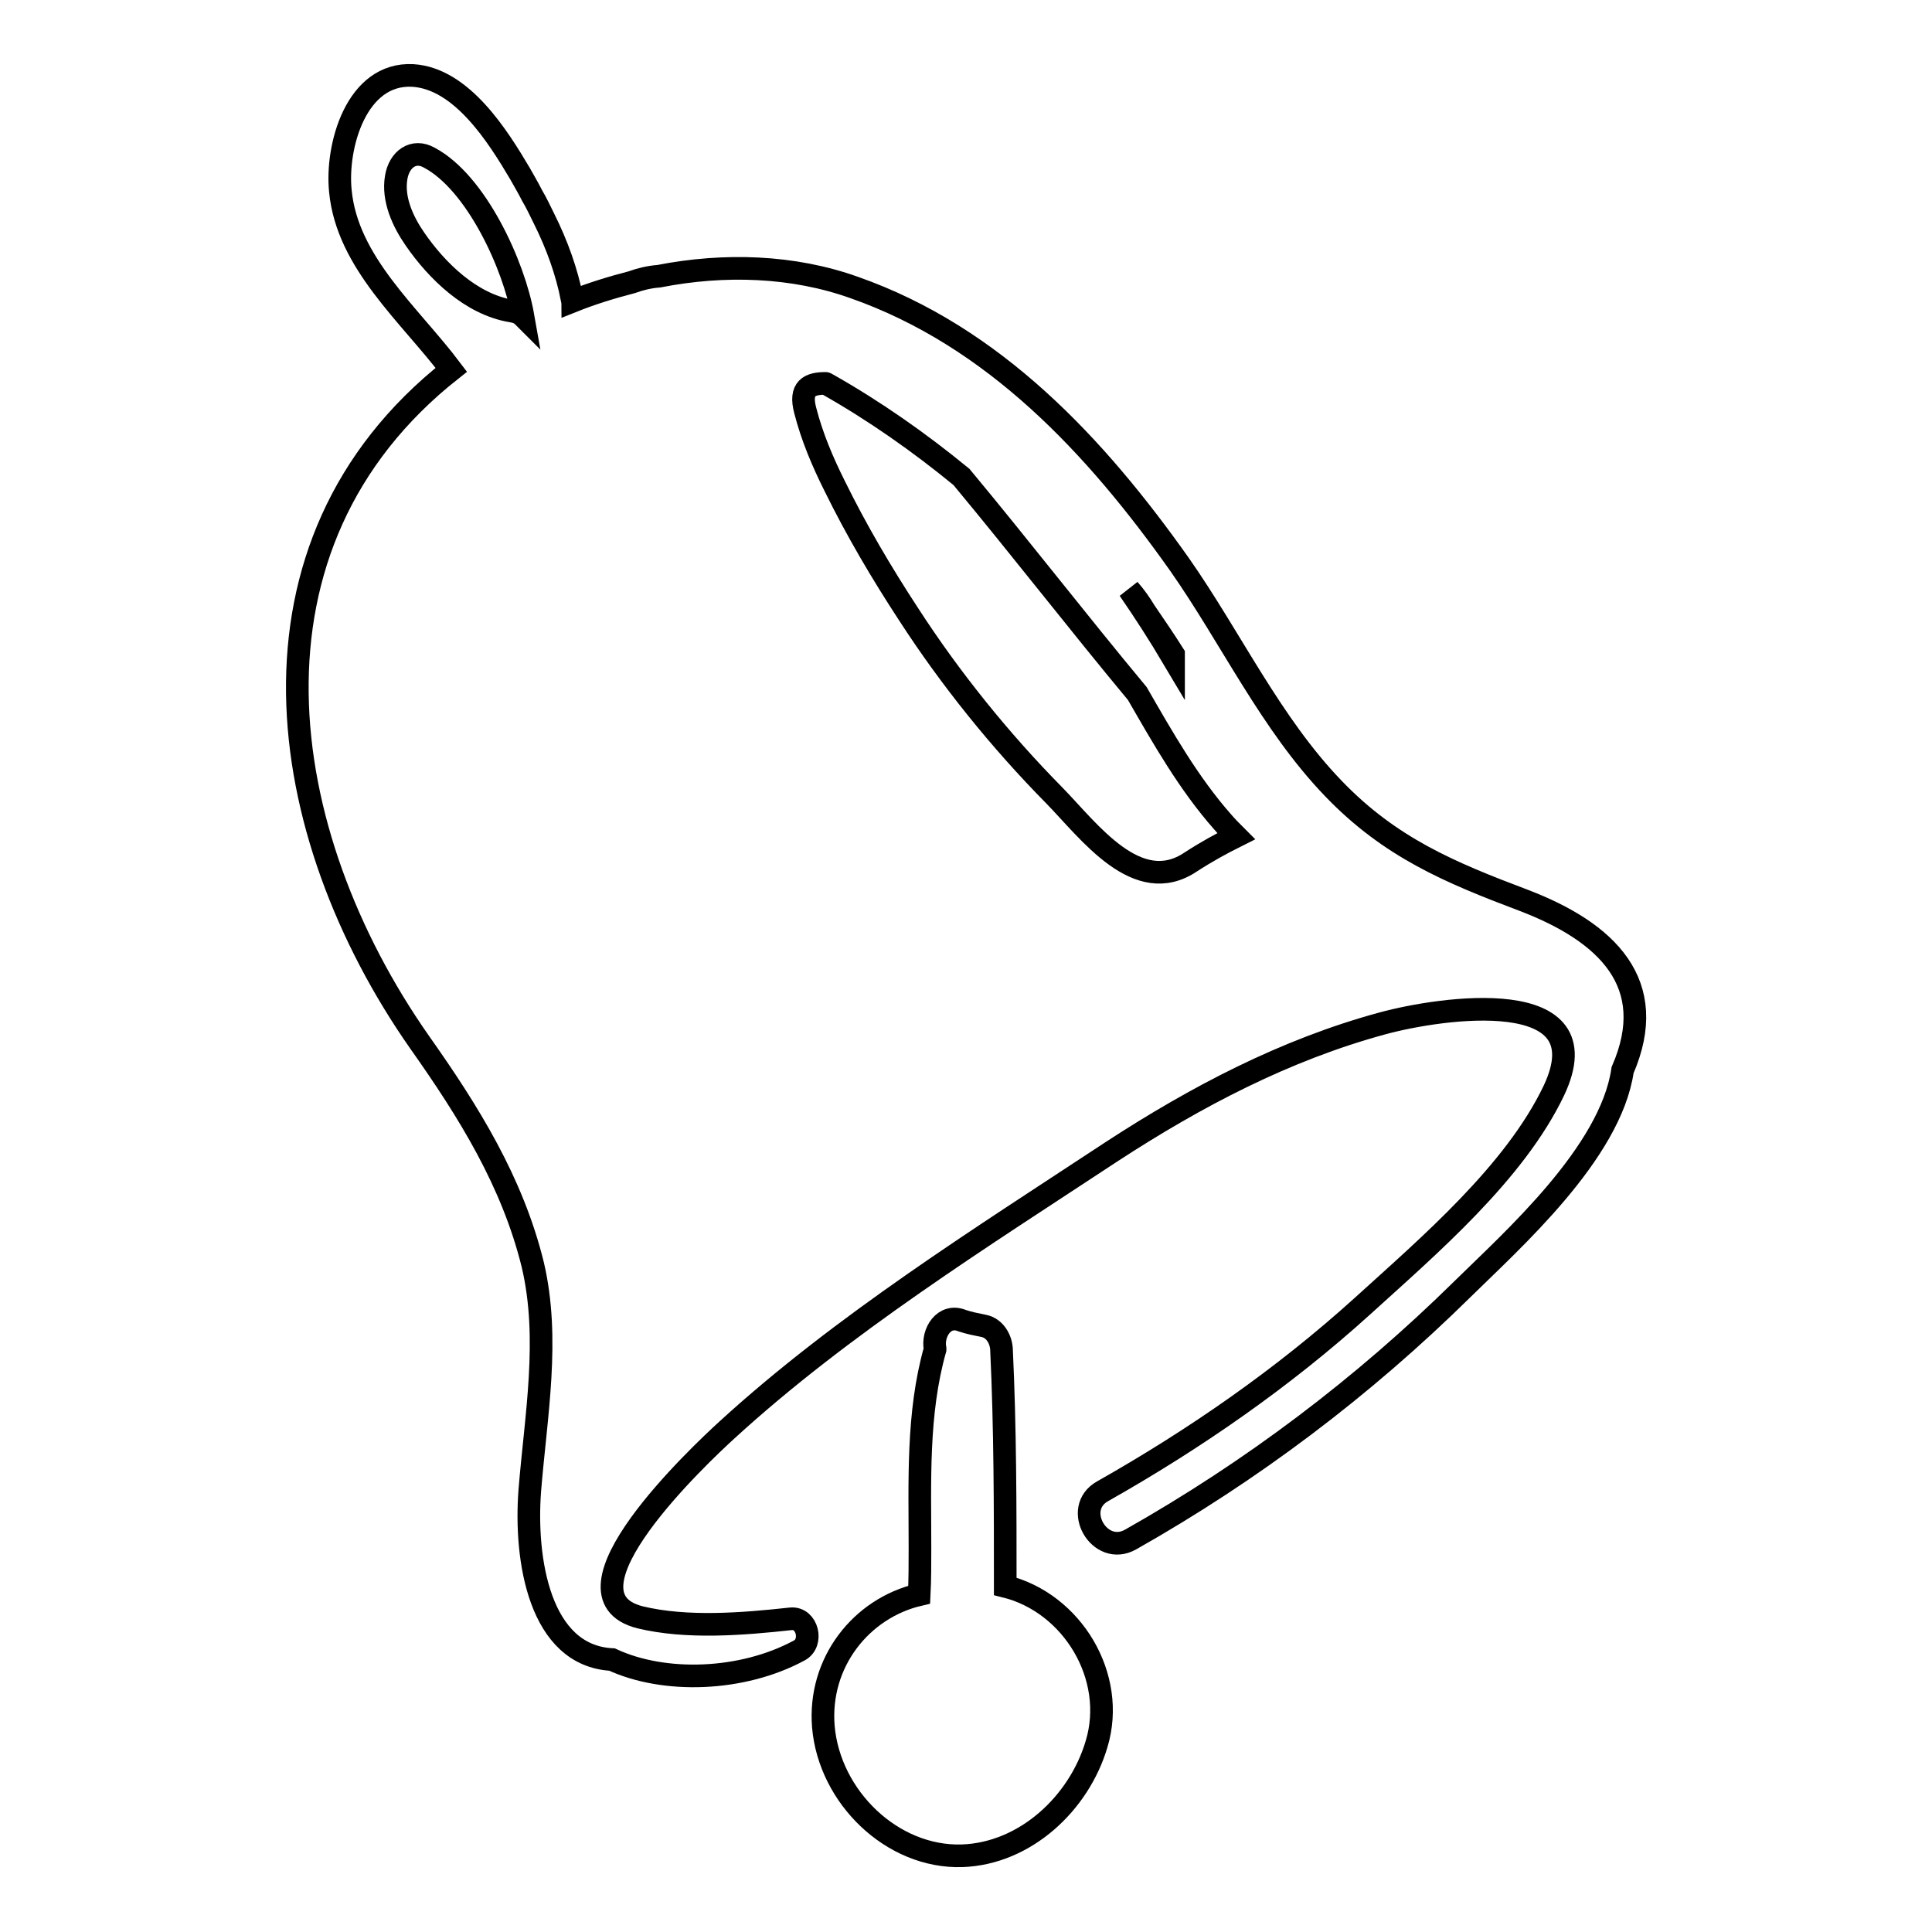 <?xml version="1.0" encoding="utf-8"?>
<!-- Svg Vector Icons : http://www.onlinewebfonts.com/icon -->
<!DOCTYPE svg PUBLIC "-//W3C//DTD SVG 1.1//EN" "http://www.w3.org/Graphics/SVG/1.1/DTD/svg11.dtd">
<svg version="1.1" xmlns="http://www.w3.org/2000/svg" xmlns:xlink="http://www.w3.org/1999/xlink" x="0px" y="0px" viewBox="0 0 256 256" enable-background="new 0 0 256 256" xml:space="preserve">
<g><g><g><g><path stroke-width="3" fill-opacity="0" stroke="#000000"  d="M133.2,210.2c0-10.5,0-21-0.5-31.5c-0.1-1.3-0.9-2.7-2.3-3c-1-0.2-2-0.4-2.9-0.7c-2.4-1-4,1.6-3.6,3.7c0,0,0,0,0,0.1c-2.4,8.5-2,17.5-2,26.3c0,2.1,0,4.2-0.1,6.2c-7.7,1.8-13.4,9-12.7,17.5c0.8,9.3,9.1,17.4,18.4,17.1c8.4-0.3,15.5-7,17.8-14.8C148,222.2,142.1,212.4,133.2,210.2z"/><path stroke-width="3" fill-opacity="0" stroke="#000000"  d="M201.9,119.3c-9.8-3.7-17.7-7-25.2-14.8c-8.3-8.6-13.6-20-20.4-29.7c-11.1-15.7-24.6-30.2-43.1-36.7c-8.1-2.9-17.2-3.2-25.9-1.5c-1.3,0.1-2.5,0.4-3.6,0.8c-2.7,0.7-5.3,1.5-7.8,2.5c0-0.1,0-0.2-0.1-0.3c-0.7-3.6-2-7.2-3.7-10.6c-0.5-1-1-2.1-1.6-3.1c-0.5-1-1.1-2-1.6-2.9c-2.9-4.9-7.7-12.6-14.2-13c-7.5-0.4-10.2,9.4-9.6,15.3C46,34.8,54.3,41.7,59.8,49c-29.4,23.2-23.6,61.4-4.2,89.1c6.5,9.2,12.3,18.5,15,29.5c2.3,9.8,0.4,20-0.4,29.9c-0.7,9.2,1.3,21.9,10.9,22.4c6.9,3.2,17.2,2.9,24.8-1.2c1.9-1,1.1-4.4-1.1-4.2c-6.4,0.7-13.8,1.3-20-0.2c-11.8-3,8-21.6,11.5-24.8c15.3-14,33.7-25.5,51-36.9c11.2-7.3,23-13.5,35.9-17c7.7-2.1,29.4-5.3,22.7,8.9c-5.2,10.9-16.6,20.6-25.4,28.6c-10.5,9.5-22.2,17.6-34.4,24.5c-4.1,2.3-0.4,8.7,3.7,6.4c16.1-9.1,30.8-20.2,44-33.2c6.5-6.4,19.6-18,21.2-29C220,130.3,212.9,123.5,201.9,119.3z M67.7,41.2c-5.3-0.9-9.8-5.3-12.7-9.5c-1.6-2.3-3-5.3-2.5-8.2c0.4-2.4,2.3-3.8,4.4-2.6c6.2,3.3,11.2,14.2,12.4,21C68.9,41.5,68.4,41.3,67.7,41.2z M151.7,81c1.3,1.9,2.6,3.8,3.8,5.7c0,0,0,0,0,0.1c0,0.2,0,0.3,0,0.5c-1.9-3.2-3.9-6.3-5.9-9.2C150.4,79,151.1,80,151.7,81z M109.4,50.8c0.1,0,0.1,0.1,0.2,0.1c6.2,3.5,12.2,7.7,17.8,12.3c7.9,9.5,15.4,19.2,23.3,28.7c3.4,5.9,6.8,11.9,11.3,17c0.6,0.7,1.2,1.3,1.8,1.9c-2,1-4,2.1-6,3.4c-7.1,4.8-13.5-4.1-18.1-8.8c-7.2-7.3-13.8-15.5-19.3-24c-3.6-5.5-6.9-11.1-9.8-17c-1.6-3.2-3-6.5-3.9-10C105.9,51.4,107.3,50.8,109.4,50.8z"/></g></g><g></g><g></g><g></g><g></g><g></g><g></g><g></g><g></g><g></g><g></g><g></g><g></g><g></g><g></g><g></g></g></g>
</svg>